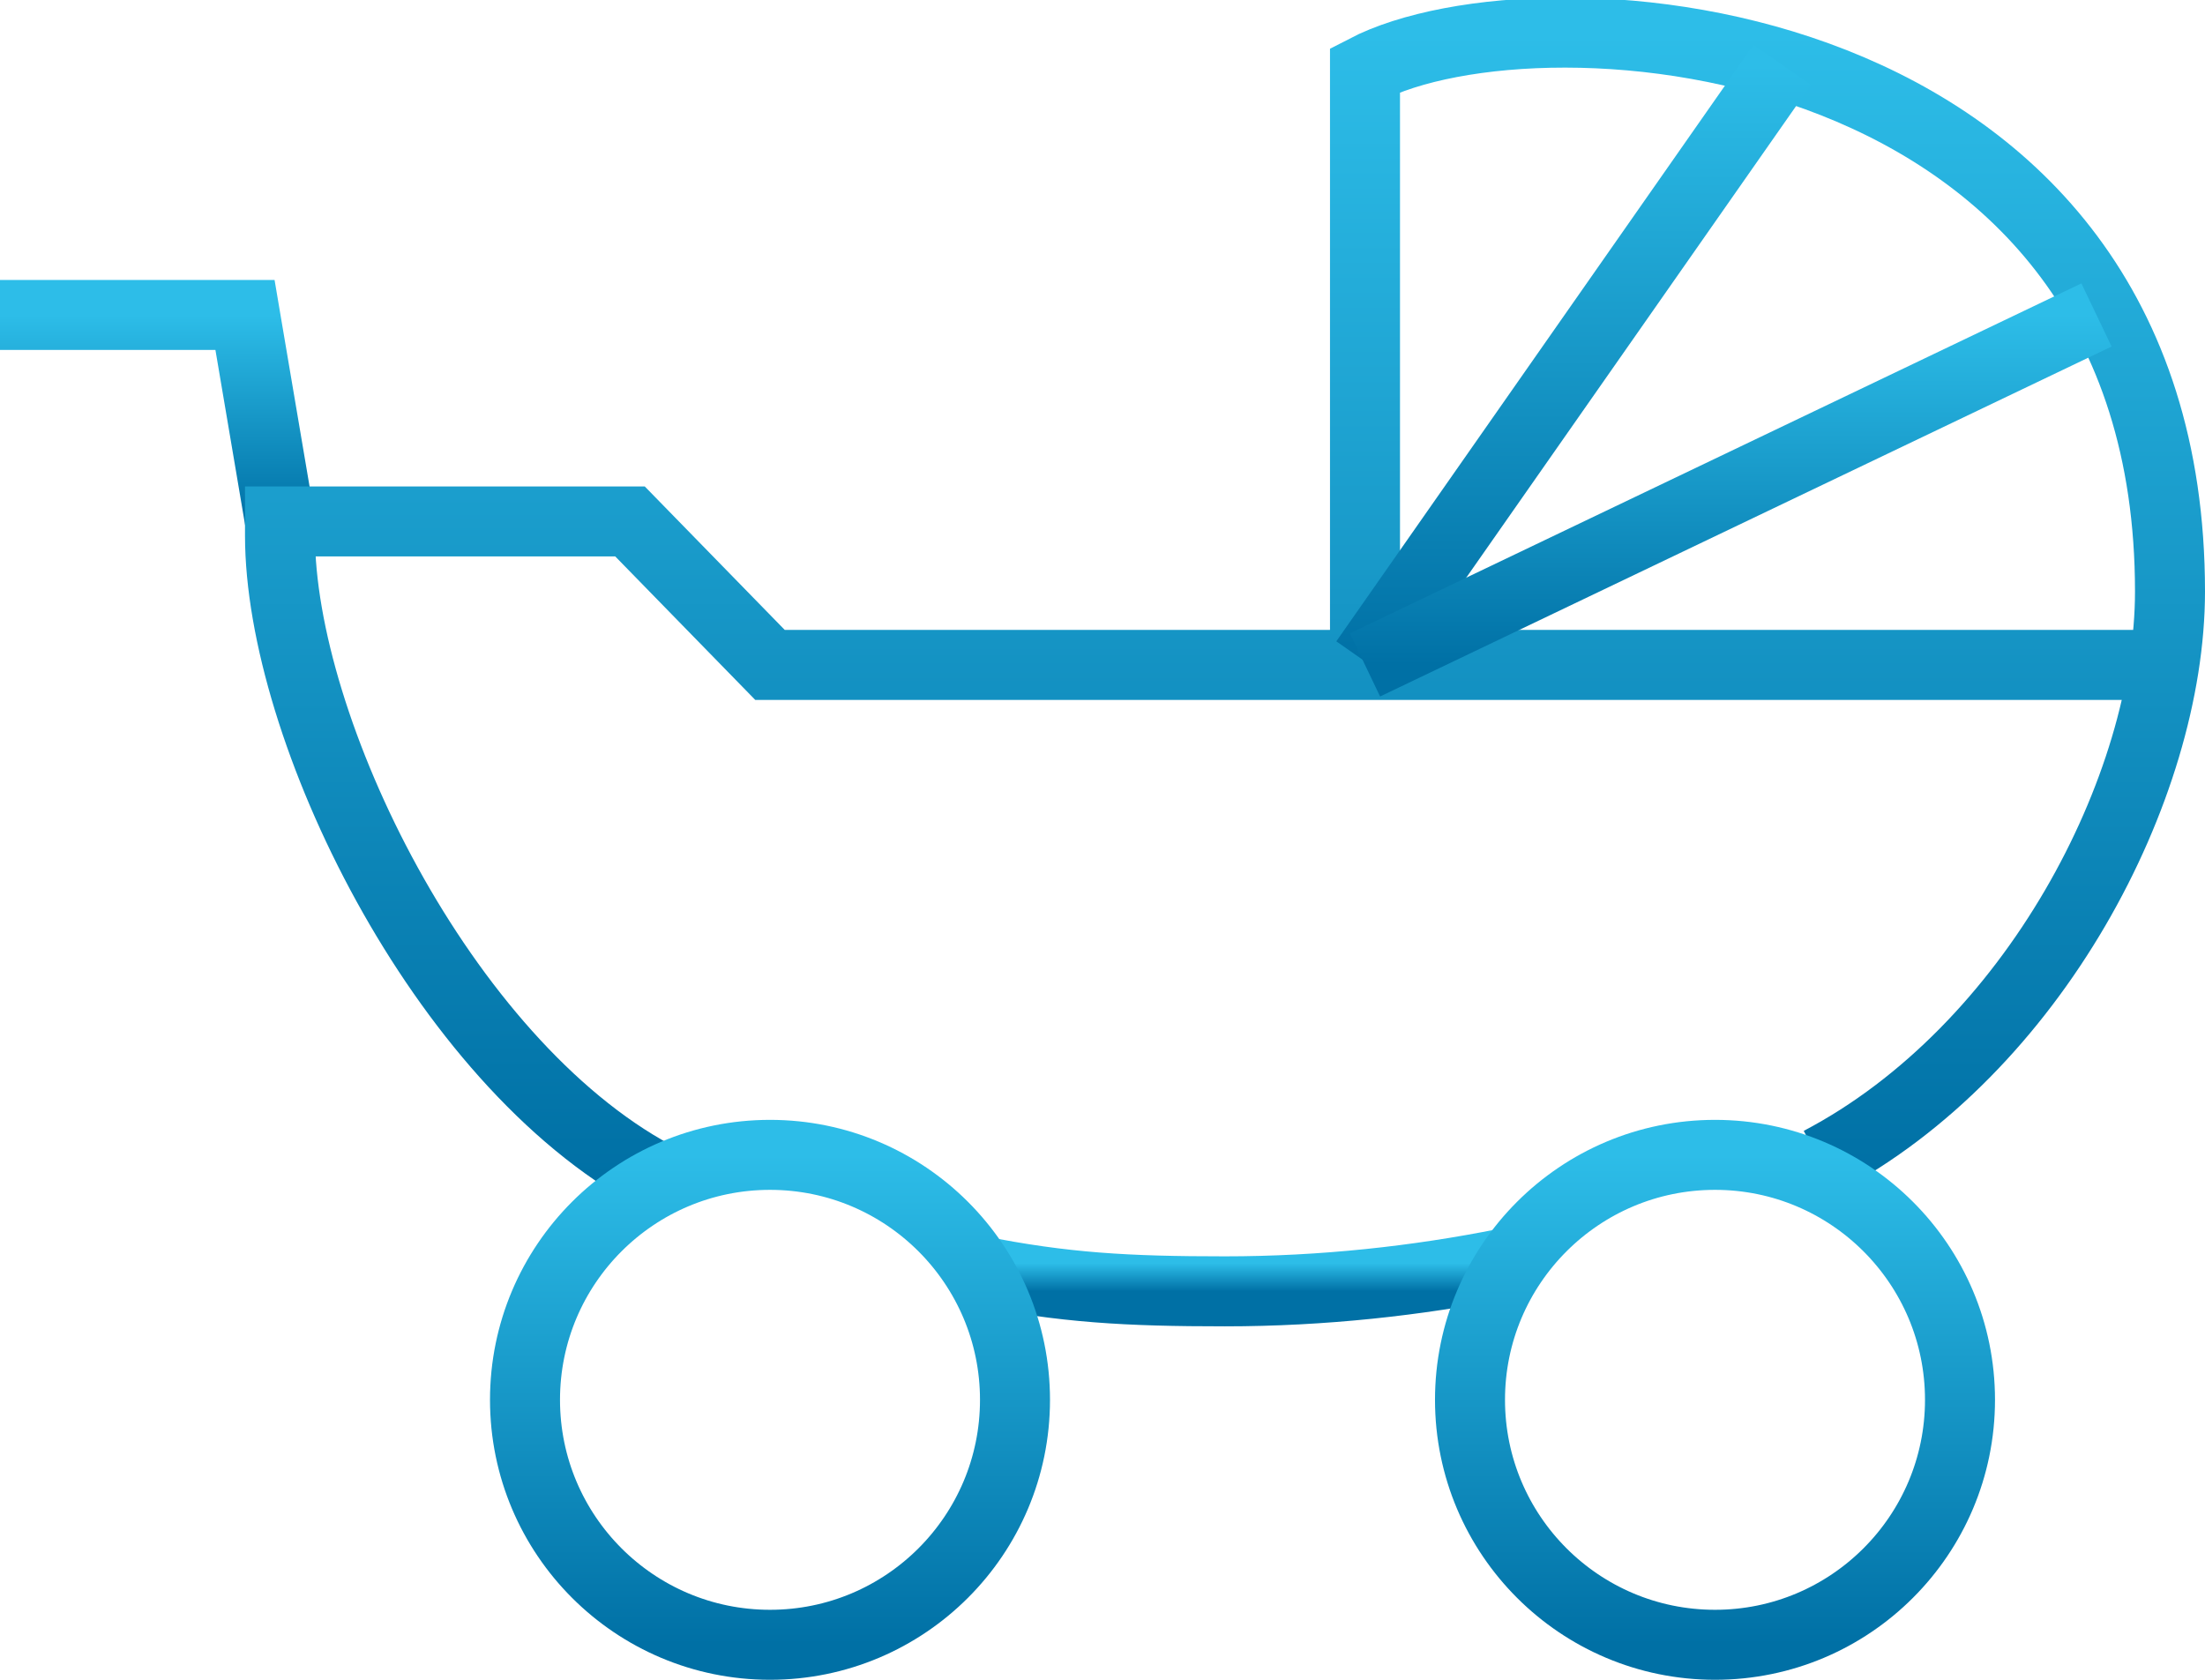 <?xml version="1.0" encoding="UTF-8"?> <svg xmlns="http://www.w3.org/2000/svg" width="63" height="48" viewBox="0 0 63 48" fill="none"> <g clip-path="url(#clip0_1440_2)"> <path d="M8 14.9L7 9H0" stroke="url(#paint0_linear_1440_2)" stroke-width="2"></path> <path d="M52 33.2C58.1 30 62 22.5 62 16.9C62 0.625 44.05 -0.625 39 2V19H61.875H22L18 14.9H8V15.3C8 20.8 12.6 30.3 18.7 33.6" stroke="url(#paint1_linear_1440_2)" stroke-width="2"></path> <path d="M39 18.899L50.919 1.854" stroke="url(#paint2_linear_1440_2)" stroke-width="2"></path> <path d="M39 19L59.9 9" stroke="url(#paint3_linear_1440_2)" stroke-width="2"></path> <path d="M27.898 36.3C30.398 36.8 32.198 36.9 34.998 36.9C37.798 36.9 40.498 36.6 42.998 36.1" stroke="url(#paint4_linear_1440_2)" stroke-width="2"></path> <path d="M22 47C25.866 47 29 43.866 29 40C29 36.134 25.866 33 22 33C18.134 33 15 36.134 15 40C15 43.866 18.134 47 22 47Z" stroke="url(#paint5_linear_1440_2)" stroke-width="2"></path> <path d="M49 47C52.866 47 56 43.866 56 40C56 36.134 52.866 33 49 33C45.134 33 42 36.134 42 40C42 43.866 45.134 47 49 47Z" stroke="url(#paint6_linear_1440_2)" stroke-width="2"></path> </g> <defs> <linearGradient id="paint0_linear_1440_2" x1="4" y1="9" x2="4" y2="14.9" gradientUnits="userSpaceOnUse"> <stop stop-color="#2DBDE8"></stop> <stop offset="1" stop-color="#0070A5"></stop> </linearGradient> <linearGradient id="paint1_linear_1440_2" x1="35" y1="0.932" x2="35" y2="33.6" gradientUnits="userSpaceOnUse"> <stop stop-color="#2DBDE8"></stop> <stop offset="1" stop-color="#0070A5"></stop> </linearGradient> <linearGradient id="paint2_linear_1440_2" x1="44.959" y1="1.854" x2="44.959" y2="18.899" gradientUnits="userSpaceOnUse"> <stop stop-color="#2DBDE8"></stop> <stop offset="1" stop-color="#0070A5"></stop> </linearGradient> <linearGradient id="paint3_linear_1440_2" x1="49.45" y1="9" x2="49.45" y2="19" gradientUnits="userSpaceOnUse"> <stop stop-color="#2DBDE8"></stop> <stop offset="1" stop-color="#0070A5"></stop> </linearGradient> <linearGradient id="paint4_linear_1440_2" x1="35.448" y1="36.1" x2="35.448" y2="36.9" gradientUnits="userSpaceOnUse"> <stop stop-color="#2DBDE8"></stop> <stop offset="1" stop-color="#0070A5"></stop> </linearGradient> <linearGradient id="paint5_linear_1440_2" x1="22" y1="33" x2="22" y2="47" gradientUnits="userSpaceOnUse"> <stop stop-color="#2DBDE8"></stop> <stop offset="1" stop-color="#0070A5"></stop> </linearGradient> <linearGradient id="paint6_linear_1440_2" x1="49" y1="33" x2="49" y2="47" gradientUnits="userSpaceOnUse"> <stop stop-color="#2DBDE8"></stop> <stop offset="1" stop-color="#0070A5"></stop> </linearGradient> <clipPath id="clip0_1440_2"> <rect width="63" height="48" fill="white"></rect> </clipPath> </defs> </svg> 